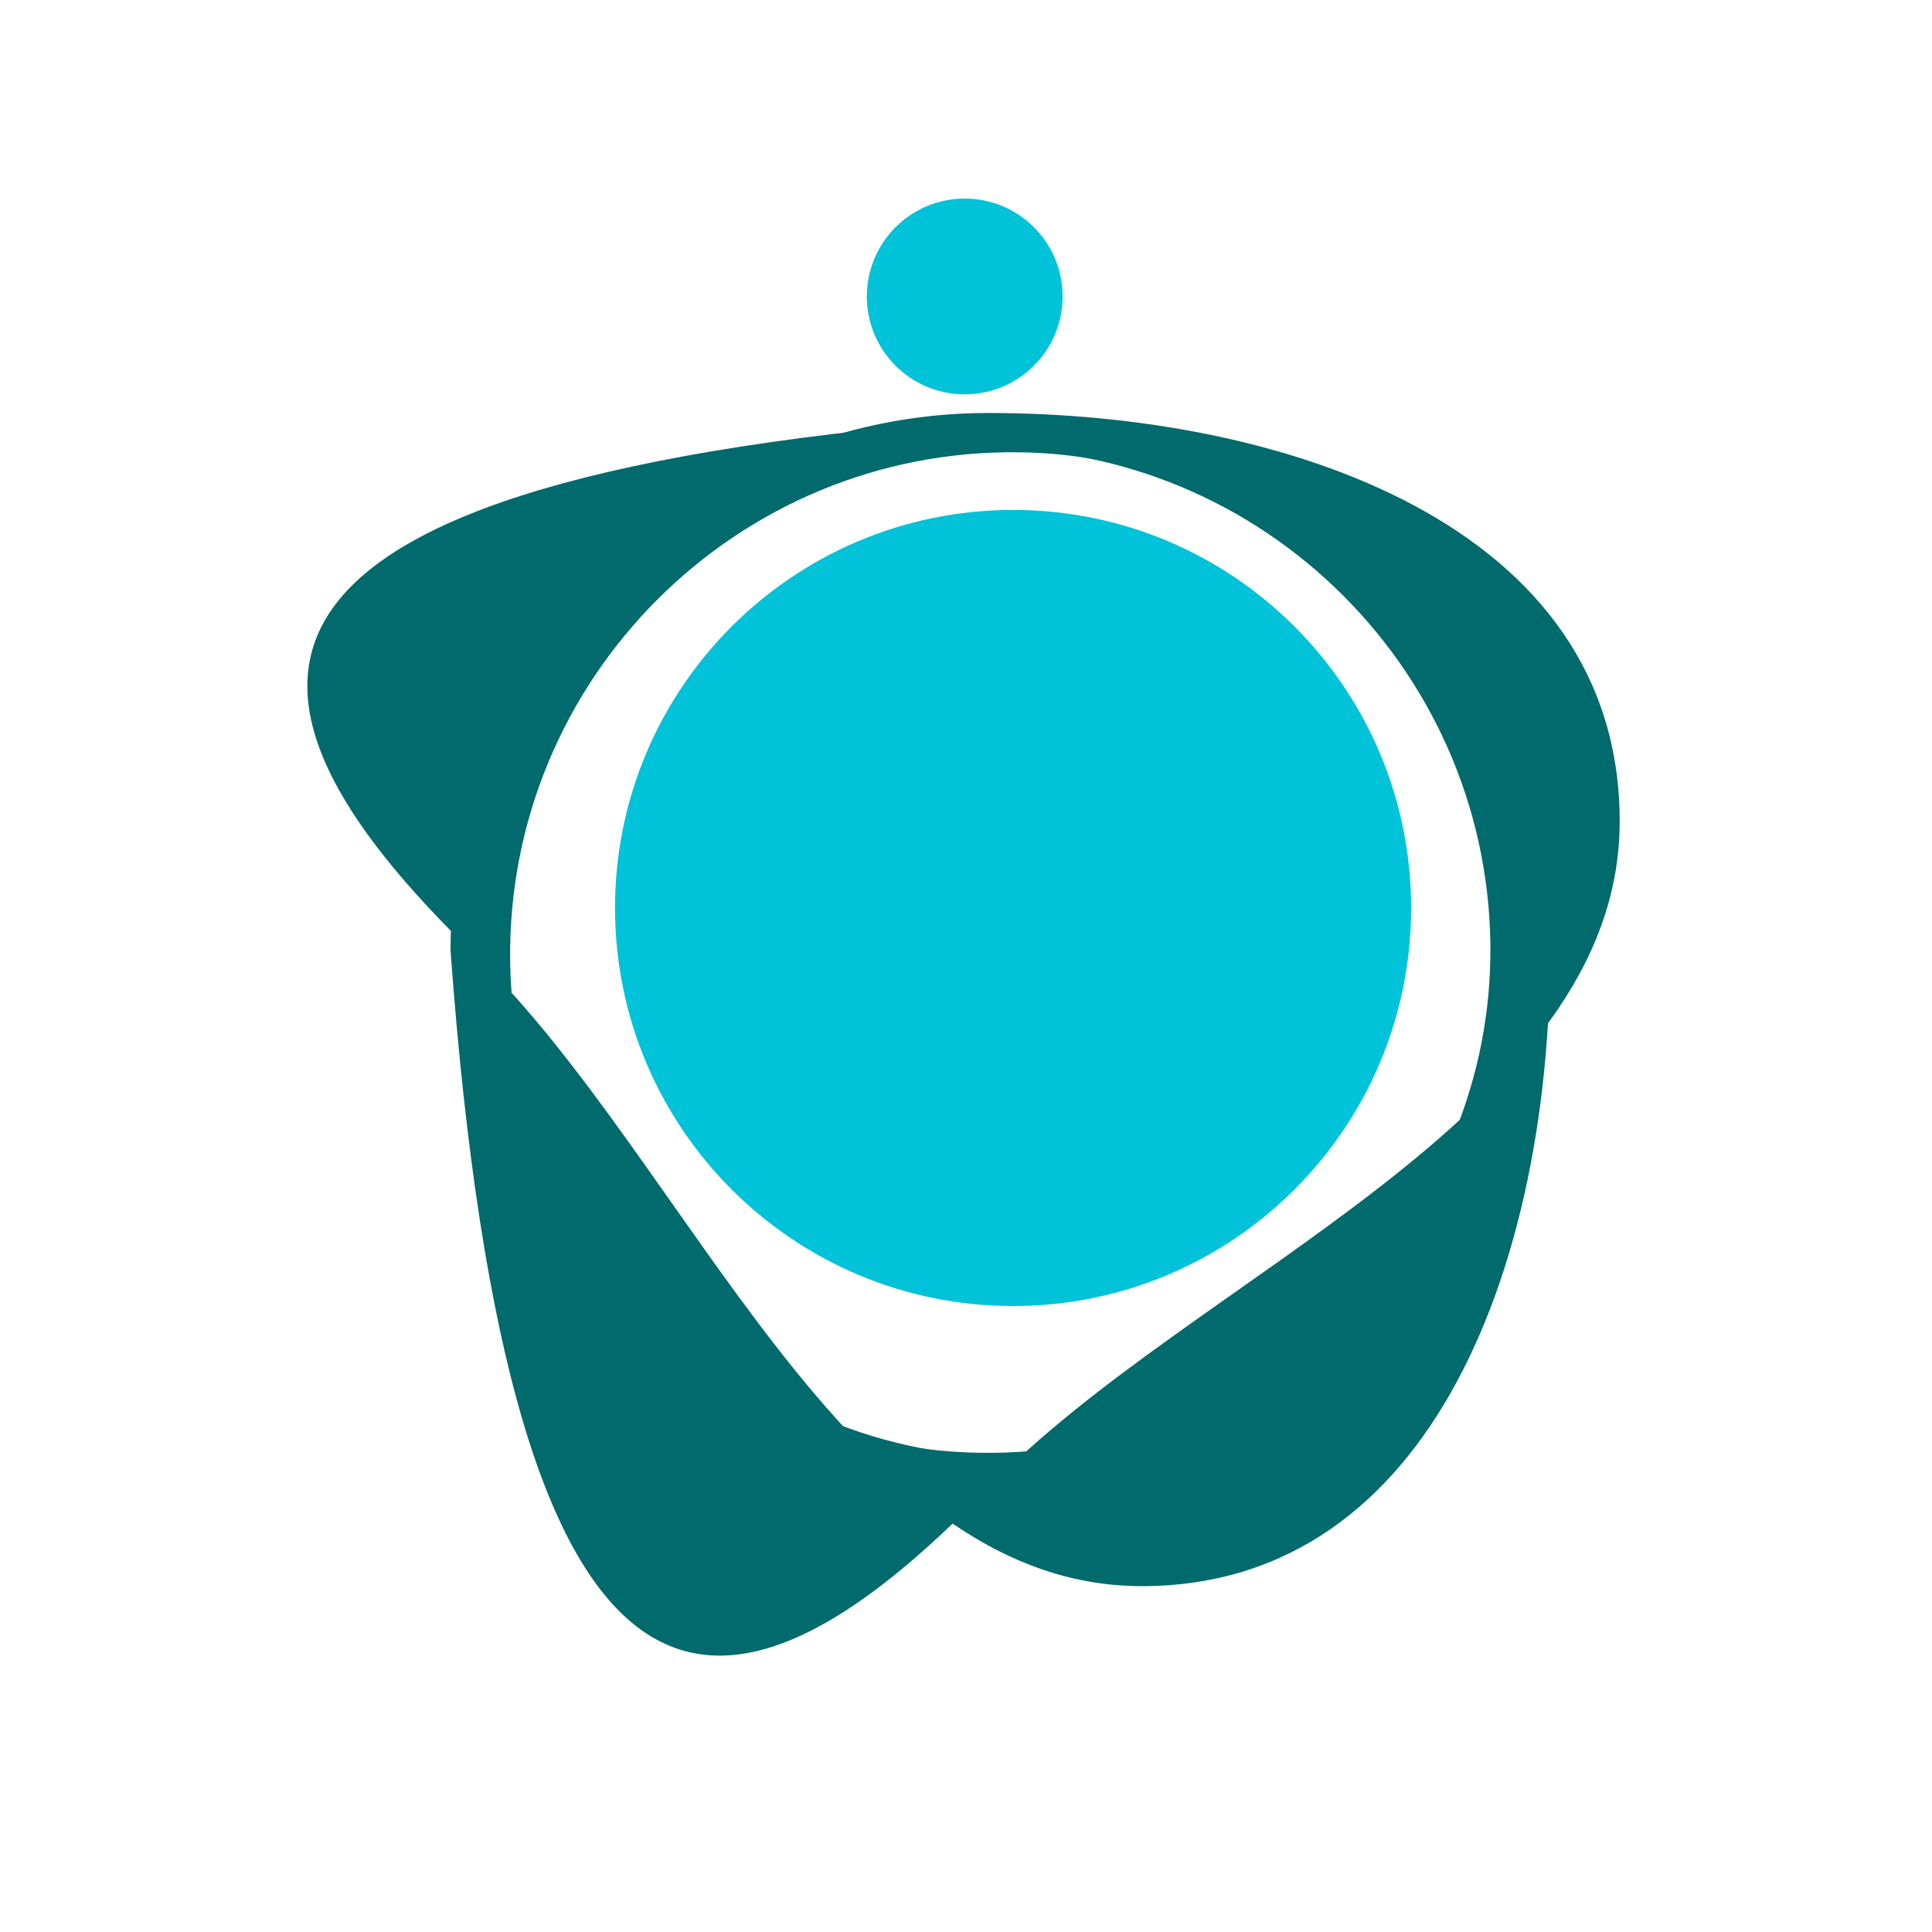 <?xml version="1.0" encoding="UTF-8"?>
<svg data-bbox="114.54 74 489.07 543" viewBox="0 0 720 720" xmlns="http://www.w3.org/2000/svg" data-type="color">
    <g>
        <path d="M167.9 354.25c0-110.47 89.87-200.34 200.34-200.34s235.37 41.7 235.37 152.17-158.62 169.05-235.37 248.51c-98.8 102.28-177.96 106.27-200.34-200.34Zm387.52 2.61c1.44-105.29-84.51-191.24-189.8-189.8-99.24 1.36-183.21 85.34-184.57 184.57-1.44 105.29 84.51 191.23 189.79 189.79 99.24-1.36 183.21-85.33 184.57-184.57Z" fill="#006a6c" data-color="1"/>
        <path fill="#00c2d8" d="M525.88 338.38c0 81.926-66.414 148.34-148.34 148.34S229.2 420.306 229.2 338.38s66.414-148.34 148.34-148.34 148.34 66.414 148.34 148.34z" data-color="2"/>
        <path d="M377.29 155.4c110.47 0 200.34 89.87 200.34 200.34s-41.7 235.37-152.17 235.37-169.05-158.62-248.51-235.37C74.67 256.94 70.68 177.78 377.29 155.4Zm-2.61 387.52c105.29 1.44 191.24-84.51 189.8-189.8-1.36-99.24-85.34-183.21-184.57-184.57-105.29-1.44-191.23 84.51-189.79 189.79 1.36 99.24 85.33 183.21 184.57 184.57Z" fill="#006a6c" data-color="1"/>
        <path fill="#00c2d8" d="M396 110.48c0 20.147-16.333 36.48-36.48 36.48s-36.48-16.333-36.48-36.48S339.373 74 359.52 74 396 90.333 396 110.48z" data-color="2"/>
        <path fill="#006a6c" d="m571.59 373.26-22.44 101.15-100.34 68.53-115.01 8.07-70.77 3.79-51.43-43.05-21.51-63.59-9.06-47.28-6.77-37.33v-28.3l16.35 34.67 2.32 7.34 61.34 99.06 48.38 47.62 12.19 8 55.66 20.71 8.35-10.42 6.09-2.29 130.68-87.24 22.1-25.15 14.48-23.62 19.39-30.67z" data-color="1"/>
    </g>
</svg>
